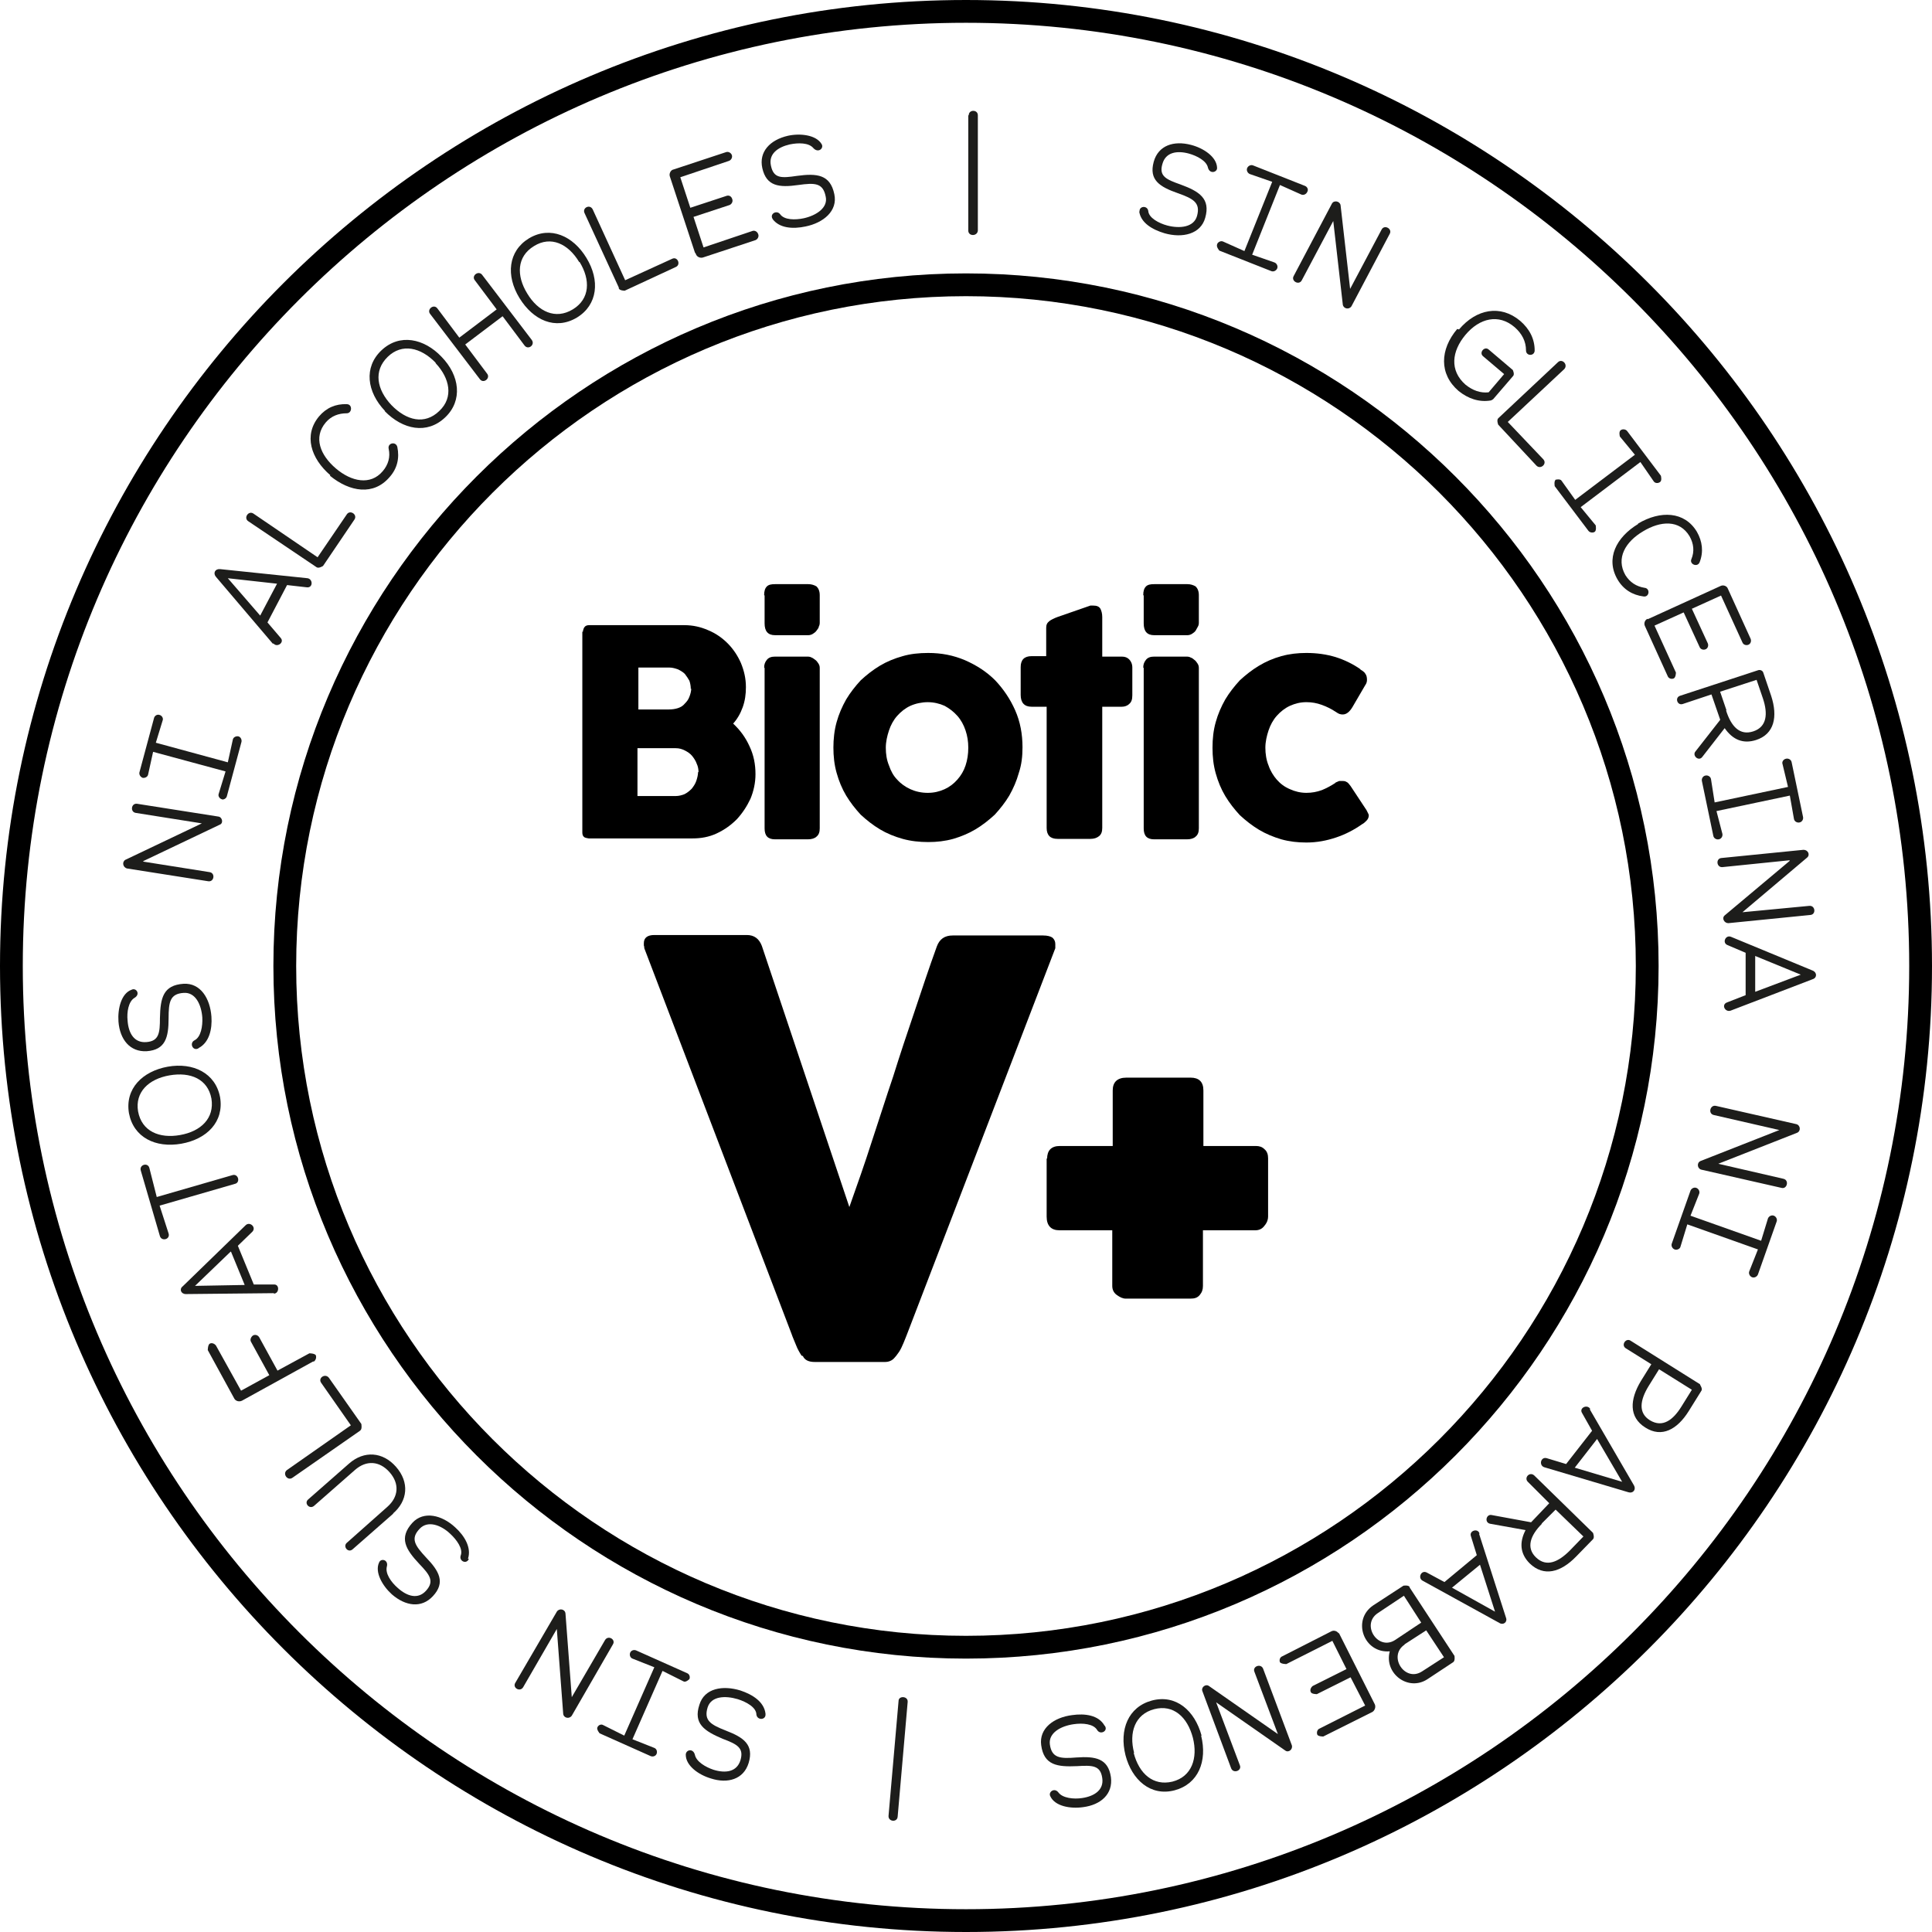 <svg viewBox="0 0 42.4 42.4" xmlns="http://www.w3.org/2000/svg" data-name="Capa 2" id="Capa_2">
  <defs>
    <style>
      .cls-1 {
        fill: #1d1d1b;
      }

      .cls-2 {
        fill: none;
        stroke: #000;
        stroke-miterlimit: 10;
        stroke-width: .5px;
      }
    </style>
  </defs>
  <g data-name="Capa 1" id="Capa_1-2">
    <g>
      <path d="M25.01,4.65c-.02-.13.17-.15.19-.02.01.15.23.27.42.32.27.07.58.04.65-.21.08-.29-.08-.38-.42-.5-.4-.14-.64-.29-.53-.69.1-.36.44-.47.82-.37.27.07.56.26.57.5.01.1-.16.15-.2,0-.03-.15-.24-.26-.42-.31-.26-.07-.51-.03-.58.23-.08.27.09.34.4.45.41.15.66.31.54.73-.1.36-.5.45-.89.34-.27-.08-.53-.23-.56-.49" class="cls-1"></path>
      <path d="M26.71,5.36c.02-.05.08-.08.13-.06l.47.21.61-1.52-.49-.17c-.05-.02-.08-.08-.06-.13s.08-.08.13-.06l1.14.45c.05.02.08.08.05.13-.02.05-.08.08-.13.06l-.47-.21-.61,1.53.49.17c.05.02.08.08.06.13-.02.05-.08.08-.13.06l-1.14-.45s-.07-.08-.05-.13" class="cls-1"></path>
      <path d="M29.26,4.85l-.69,1.3c-.06.12-.24.02-.18-.09l.84-1.59c.04-.08.17-.06.19.03l.21,1.84.69-1.3c.06-.12.24-.02.18.09l-.84,1.59c-.05.08-.17.06-.19-.03l-.21-1.84Z" class="cls-1"></path>
      <path d="M32.02,7.23c.38-.45.91-.55,1.34-.19.21.18.32.4.32.65,0,.13-.19.13-.19,0,0-.2-.09-.37-.25-.51-.35-.3-.77-.2-1.08.17-.3.36-.35.78,0,1.09.16.13.33.19.51.17l.34-.4-.46-.39c-.1-.08.03-.23.12-.15l.53.45s.05.1,0,.14l-.43.5s-.04.03-.06.03c-.25.04-.49-.04-.7-.21-.43-.37-.41-.91-.03-1.36" class="cls-1"></path>
      <path d="M32.88,9.18l1.31-1.23c.09-.09.23.05.14.15l-1.24,1.16.78.82c.09.1-.06.23-.15.14l-.84-.9s-.04-.1,0-.14" class="cls-1"></path>
      <path d="M34.13,10.53s.11-.03.14.02l.3.42,1.31-.99-.33-.4s-.03-.11.02-.14c.04-.03.11-.02.14.02l.74.98s.03.11-.02.14c-.04.03-.11.03-.14-.02l-.29-.42-1.31.99.33.4s.02.11-.02.14c-.04.03-.11.02-.14-.02l-.74-.98s-.02-.11.02-.14" class="cls-1"></path>
      <path d="M35.95,11.49c.49-.29,1.02-.27,1.29.18.12.21.15.44.06.67-.05.12-.23.04-.18-.07.07-.17.05-.34-.04-.5-.22-.37-.64-.34-1.02-.11-.39.23-.6.59-.39.96.1.16.24.25.42.28.13.01.11.21-.02.19-.24-.03-.44-.15-.57-.37-.27-.46-.03-.93.45-1.22" class="cls-1"></path>
      <path d="M36.16,13.59l1.6-.73c.06-.03.14,0,.16.06l.5,1.1c.02.05,0,.11-.05.13-.05.02-.11,0-.13-.05l-.47-1.03-.64.29.35.76c.02.05,0,.11-.05.13-.05.02-.11,0-.13-.05l-.35-.76-.64.29.47,1.03s0,.11-.05.13c-.05.02-.11,0-.13-.05l-.5-1.1c-.03-.06,0-.14.06-.16" class="cls-1"></path>
      <path d="M37.75,15.79l-.19-.55-.63.21c-.12.04-.18-.14-.06-.18l1.71-.56c.05-.02.11.01.12.06l.17.5c.15.46.07.84-.33.97-.28.09-.51,0-.69-.26l-.49.63c-.08.11-.23-.03-.15-.12l.54-.69ZM37.88,15.59c.11.35.3.56.6.46.3-.1.32-.39.21-.72l-.14-.41-.8.26.14.41Z" class="cls-1"></path>
      <path d="M37.43,17.02c.05-.01.11.02.12.08l.08.51,1.61-.34-.12-.5c-.02-.05.02-.11.08-.12.05-.01.11.02.12.08l.25,1.2c.01.05-.02.11-.08.12-.05.01-.11-.02-.12-.08l-.09-.51-1.61.34.13.5c.01.05-.02.11-.08.12-.05.01-.11-.02-.12-.08l-.25-1.2c-.01-.05.02-.11.08-.12" class="cls-1"></path>
      <path d="M39.27,18.88l-1.47.15c-.13.01-.15-.19-.02-.2l1.8-.18c.1,0,.15.11.08.17l-1.42,1.2,1.47-.14c.13-.01.15.19.02.2l-1.8.18c-.09,0-.15-.11-.08-.17l1.43-1.2Z" class="cls-1"></path>
      <path d="M37.99,20.56l1.79.74c.1.04.1.16,0,.19l-1.8.69c-.12.04-.21-.13-.08-.18l.41-.16v-.93s-.4-.17-.4-.17c-.12-.05-.04-.23.08-.18M38.51,21.77l1.01-.38-1-.41v.79Z" class="cls-1"></path>
      <path d="M39.05,24.8l-1.44-.33c-.13-.03-.08-.23.05-.2l1.76.4c.09.02.11.15.02.19l-1.73.68,1.43.33c.13.03.08.23-.04.2l-1.76-.4c-.09-.02-.11-.15-.02-.19l1.73-.68Z" class="cls-1"></path>
      <path d="M37.23,26.07c.05.02.08.08.06.13l-.19.48,1.55.55.15-.49c.02-.05.08-.08.13-.06.05.02.08.08.06.13l-.41,1.16c-.02.05-.08.08-.13.06-.05-.02-.08-.08-.06-.13l.19-.48-1.55-.55-.15.49c-.01.05-.08.08-.13.06-.05-.02-.08-.08-.06-.13l.41-1.16c.02-.05.08-.08.13-.06" class="cls-1"></path>
      <path d="M37.31,30.39s.06.09.03.13l-.28.45c-.25.4-.59.59-.95.36-.37-.23-.34-.62-.1-1.02l.23-.37-.56-.35c-.11-.07,0-.23.1-.17l1.53.96ZM36.18,30.42c-.19.31-.23.59.03.75.28.17.51-.01.69-.3l.23-.37-.72-.45-.23.37Z" class="cls-1"></path>
      <path d="M34.89,30.93l.97,1.67c.05.09-.02.18-.12.15l-1.85-.55c-.12-.04-.08-.23.05-.2l.43.13.57-.73-.22-.39c-.07-.11.11-.2.18-.09M34.56,32.21l1.04.31-.55-.94-.49.63Z" class="cls-1"></path>
      <path d="M33.6,33.41l.4-.42-.47-.47c-.09-.09.04-.23.14-.14l1.29,1.26s.04.1,0,.14l-.37.38c-.34.35-.71.45-1.02.15-.21-.21-.23-.46-.09-.73l-.78-.14c-.13-.03-.08-.22.04-.19l.87.16ZM33.84,33.44c-.26.26-.35.53-.13.74.23.22.49.1.74-.15l.3-.31-.61-.59-.31.31Z" class="cls-1"></path>
      <path d="M32.46,33.66l.59,1.84c.04.1-.06.17-.14.12l-1.69-.93c-.11-.06-.03-.24.09-.18l.39.21.71-.59-.13-.42c-.04-.12.16-.18.19-.05M31.86,34.84l.95.53-.33-1.03-.61.5Z" class="cls-1"></path>
      <path d="M30.93,34.83l.99,1.51s.02.11-.03.14l-.56.37c-.42.28-.96-.12-.83-.61-.57.05-.84-.69-.36-1.01l.66-.43s.11-.02.14.03M30.24,35.4c-.38.25,0,.84.38.59l.57-.38-.38-.59-.57.38ZM30.83,36.09c-.38.25,0,.84.38.59l.48-.31-.39-.59-.48.31Z" class="cls-1"></path>
      <path d="M29.38,35.83l.79,1.57c.03.06,0,.14-.05.17l-1.08.54s-.11,0-.13-.04c-.02-.05,0-.11.04-.13l1.01-.51-.32-.62-.74.37s-.11,0-.13-.04c-.03-.05,0-.11.04-.14l.74-.37-.31-.62-1.01.51s-.11,0-.14-.04c-.02-.05,0-.11.05-.13l1.08-.55c.06-.03.13,0,.16.05" class="cls-1"></path>
      <path d="M28.05,38.07l-.52-1.38c-.05-.12.14-.19.19-.07l.63,1.68c.03.09-.07.17-.14.12l-1.52-1.06.52,1.38c.05.12-.14.19-.19.07l-.63-1.69c-.04-.09.07-.17.14-.12l1.52,1.06Z" class="cls-1"></path>
      <path d="M26.36,38.09c.14.56-.06,1.06-.58,1.2-.53.14-.94-.23-1.08-.77-.14-.56.06-1.06.58-1.2.53-.14.94.22,1.09.77M24.88,38.47c.12.46.43.73.85.63.43-.11.56-.52.45-.96-.12-.46-.43-.74-.85-.63s-.56.51-.44.96" class="cls-1"></path>
      <path d="M24.25,37.88c.07.11-.1.2-.17.09-.08-.14-.32-.16-.52-.13-.28.04-.55.19-.52.44.04.3.22.32.58.29.42-.03.7.02.76.43.05.37-.22.61-.61.66-.28.04-.62-.02-.72-.24-.05-.09.09-.2.18-.08.09.12.33.15.52.12.27-.04.48-.18.44-.44-.04-.28-.22-.28-.55-.26-.44.02-.73-.02-.79-.46-.05-.37.28-.61.68-.66.28-.04.58,0,.71.23" class="cls-1"></path>
      <path d="M19.7,39.87c-.01.13-.21.11-.2-.02l.22-2.52c0-.12.21-.11.2.02l-.22,2.52Z" class="cls-1"></path>
      <path d="M16.8,37.62c.01.13-.18.14-.2.01,0-.16-.22-.28-.41-.34-.27-.08-.58-.07-.66.18-.09.29.07.38.4.51.39.15.62.31.5.71-.11.36-.46.46-.83.34-.27-.08-.55-.28-.55-.52,0-.11.16-.15.2,0,.03.15.23.27.41.33.26.08.51.05.59-.21.08-.27-.07-.35-.39-.47-.4-.17-.65-.33-.51-.75.11-.36.51-.43.9-.31.27.09.52.25.55.51" class="cls-1"></path>
      <path d="M15.13,36.85s-.08.08-.13.05l-.46-.23-.66,1.5.48.19c.05.02.07.08.05.13-.02.05-.08.07-.13.05l-1.12-.5s-.07-.08-.05-.13c.02-.05.08-.08.13-.05l.46.23.66-1.5-.48-.19c-.05-.02-.07-.08-.05-.13.02-.05.08-.07.13-.05l1.12.5c.05.02.07.08.05.13" class="cls-1"></path>
      <path d="M12.54,37.26l.74-1.27c.07-.11.24-.01.17.1l-.9,1.56c-.05.08-.18.06-.19-.04l-.14-1.86-.74,1.28c-.07.11-.24.01-.17-.1l.91-1.56c.05-.08.18-.06.19.04l.14,1.86Z" class="cls-1"></path>
      <path d="M10.29,34.21c-.05.13-.22.05-.18-.07.06-.15-.09-.35-.23-.48-.2-.19-.49-.3-.67-.11-.21.22-.1.37.14.63.29.3.43.55.15.85-.25.27-.6.22-.9-.04-.21-.19-.38-.49-.28-.7.04-.1.21-.06.17.09-.04.15.09.34.24.47.2.18.44.26.62.06.19-.21.08-.35-.15-.59-.3-.32-.45-.57-.15-.9.25-.27.65-.17.94.1.21.19.36.45.28.69" class="cls-1"></path>
      <path d="M8.64,33.21l-.9.79c-.1.09-.22-.06-.13-.14l.89-.79c.25-.22.27-.51.05-.76-.22-.25-.51-.27-.76-.05l-.9.79c-.1.08-.22-.06-.13-.14l.9-.79c.33-.29.74-.26,1.03.07.3.34.26.75-.07,1.03" class="cls-1"></path>
      <path d="M7.9,31.4l-1.48,1.03c-.11.08-.23-.09-.12-.17l1.4-.98-.65-.93c-.08-.11.09-.22.17-.11l.71,1.01s.02.11-.02.14" class="cls-1"></path>
      <path d="M6.87,29.88l-1.56.86c-.06.03-.14.01-.17-.05l-.58-1.06s0-.11.04-.14c.05-.03.11,0,.14.04l.55.99.62-.34-.4-.73c-.03-.05,0-.11.04-.14.05-.03.11-.01.14.04l.4.73.7-.38s.11,0,.14.04c.02.05,0,.11-.04.14" class="cls-1"></path>
      <path d="M6.01,28.38l-1.93.02c-.11,0-.15-.11-.07-.17l1.38-1.34c.09-.09.24.04.15.14l-.32.31.35.85h.44c.13-.01.12.2,0,.2M5.06,27.47l-.78.75,1.09-.02-.3-.73Z" class="cls-1"></path>
      <path d="M3.5,26.45l.2.62c.04.13-.15.18-.19.06l-.42-1.44c-.04-.13.16-.19.19-.05l.16.63,1.66-.48c.13-.04.18.16.06.19l-1.66.48Z" class="cls-1"></path>
      <path d="M3.98,25.1c-.57.1-1.05-.14-1.15-.67-.09-.54.3-.92.85-1.02.56-.1,1.05.14,1.15.67.09.54-.29.92-.85,1.02M3.72,23.6c-.46.08-.76.37-.69.79.08.44.47.6.92.52.46-.08.76-.37.69-.8-.08-.43-.46-.59-.92-.51" class="cls-1"></path>
      <path d="M4.35,23.01c-.12.06-.2-.12-.08-.18.14-.07.18-.31.17-.5-.02-.28-.15-.56-.41-.54-.3.02-.33.2-.33.56,0,.42-.07.69-.48.72-.37.02-.59-.26-.62-.65-.02-.28.06-.62.29-.7.1-.05.2.1.06.18-.13.08-.17.31-.15.5.02.27.14.49.41.47.28-.02.3-.2.3-.53.01-.44.07-.72.52-.75.37-.02.58.32.61.72.02.28-.05.57-.28.69" class="cls-1"></path>
      <path d="M3.15,18.91l1.45.23c.13.02.1.22-.03.2l-1.78-.28c-.09-.02-.12-.14-.04-.19l1.68-.8-1.45-.23c-.13-.02-.1-.22.03-.2l1.78.28c.09.01.12.15.03.18l-1.68.8Z" class="cls-1"></path>
      <path d="M4.87,17.54c-.05-.01-.09-.07-.07-.12l.15-.49-1.59-.43-.11.5c-.01.05-.07.08-.12.07-.05-.02-.08-.07-.07-.12l.32-1.19c.01-.05.07-.09.12-.07.05.01.09.07.07.12l-.15.49,1.58.43.11-.5c.01-.05.07-.08.12-.07.05.01.08.07.07.12l-.32,1.19c-.01.05-.07.09-.12.07" class="cls-1"></path>
      <path d="M5.99,14.13l-1.25-1.47c-.07-.08-.02-.18.09-.17l1.92.2c.12.02.12.21-.01.2l-.44-.05-.43.82.29.34c.09.1-.08.22-.16.12M6.08,12.81l-1.08-.12.71.82.37-.7Z" class="cls-1"></path>
      <path d="M6.95,12.45l-1.5-1.01c-.11-.07,0-.24.11-.17l1.41.96.64-.94c.07-.11.24,0,.17.11l-.69,1.02s-.09.06-.14.03" class="cls-1"></path>
      <path d="M7.25,10.43c-.43-.37-.59-.88-.25-1.29.16-.19.37-.28.61-.27.13,0,.12.2,0,.2-.18,0-.34.06-.46.2-.28.33-.12.72.22,1.01.34.29.76.38,1.03.06.12-.14.17-.31.13-.49-.03-.13.16-.17.19-.04.05.24,0,.47-.17.66-.35.41-.87.33-1.31-.03" class="cls-1"></path>
      <path d="M8.45,9.02c-.4-.42-.47-.96-.08-1.33.4-.38.94-.26,1.32.14.4.41.47.96.08,1.33-.4.38-.93.27-1.33-.14M9.56,7.96c-.33-.34-.74-.43-1.05-.13-.32.31-.24.72.08,1.06.33.34.73.44,1.05.13.32-.3.23-.72-.08-1.05" class="cls-1"></path>
      <path d="M9.44,6.89c-.08-.1.08-.23.16-.12l.48.64.82-.62-.48-.64c-.08-.1.08-.22.16-.12l1.09,1.43c.08.11-.08.23-.16.12l-.48-.64-.82.62.48.64c.08.1-.08.23-.16.12l-1.09-1.43Z" class="cls-1"></path>
      <path d="M11.4,6.54c-.3-.49-.25-1.03.21-1.31.47-.28.97-.05,1.26.43.3.49.25,1.03-.21,1.31-.47.28-.96.06-1.26-.43M12.71,5.75c-.24-.4-.62-.58-.99-.35-.38.23-.39.65-.15,1.04.24.4.62.58,1,.35.38-.23.39-.65.15-1.04" class="cls-1"></path>
      <path d="M13.58,6.31l-.75-1.63c-.06-.12.12-.21.18-.08l.71,1.55,1.03-.47c.12-.06.2.13.08.18l-1.12.52s-.11,0-.13-.05" class="cls-1"></path>
      <path d="M15.25,5.54l-.55-1.67c-.02-.06.02-.14.08-.15l1.15-.38c.05-.02.11.01.13.06.02.05-.01.11-.06.13l-1.07.36.22.67.79-.26c.05-.02.11,0,.13.07.02.05-.01.11-.06.13l-.79.26.22.67,1.07-.36c.05-.02.11.01.13.07.02.05-.01.11-.06.13l-1.15.38c-.06.02-.14-.01-.16-.08" class="cls-1"></path>
      <path d="M16.96,4.81c-.08-.11.08-.21.16-.11.09.13.33.13.52.09.27-.06.54-.23.48-.48-.06-.3-.24-.3-.6-.25-.42.06-.7.03-.79-.37-.08-.36.17-.62.56-.71.27-.06.62-.02.74.18.06.09-.07.21-.18.09-.1-.12-.33-.12-.52-.08-.26.06-.47.21-.41.47.06.28.23.27.57.22.44-.06.73-.03.82.4.08.37-.24.63-.63.71-.28.06-.58.04-.73-.17" class="cls-1"></path>
      <path d="M21.26,2.53c0-.13.2-.13.2,0v2.53c-.01.13-.21.13-.21,0v-2.53Z" class="cls-1"></path>
      <path d="M12.79,13.87s.01-.08.04-.11c.02-.03.06-.04.1-.04h2.09c.19,0,.36.04.52.11.17.07.31.17.43.29.12.12.22.27.29.43.07.17.11.34.11.53,0,.16-.02.3-.07.44-.05.14-.12.26-.21.36.15.14.27.3.36.5.09.19.13.39.13.61,0,.19-.04.37-.11.54-.08.17-.18.32-.3.45-.13.13-.27.23-.44.31-.17.08-.35.11-.53.11h-2.28s-.08-.01-.1-.03c-.03-.02-.04-.06-.04-.1v-4.41ZM15.16,15.12c0-.06-.01-.12-.03-.18-.03-.05-.06-.1-.1-.15-.04-.04-.09-.07-.15-.1-.06-.02-.12-.04-.19-.04h-.68v.92h.67c.07,0,.14-.01.2-.03.06-.02.11-.05.15-.1.04-.04.08-.09.1-.15.02-.05.04-.12.04-.18M15.33,16.95c0-.06-.01-.13-.04-.19-.02-.06-.06-.12-.1-.17-.04-.05-.1-.09-.16-.12-.06-.03-.12-.05-.2-.05h-.84v1.05h.84c.07,0,.14-.02.19-.04.06-.03.11-.07.16-.12.04-.05.08-.11.1-.17.02-.06.04-.13.04-.2"></path>
      <path d="M16.77,13.06c0-.09.02-.15.06-.19.04-.04.1-.05.18-.05h.73c.07,0,.13.02.18.05.04.04.07.1.07.19v.61s0,.05-.02.08c0,.03-.03.06-.05.09-.02.03-.05.05-.08.07-.03.02-.07.03-.1.03h-.73c-.16,0-.23-.09-.23-.26v-.61ZM16.77,14.65c0-.07.02-.12.06-.17.04-.05.1-.07.18-.07h.72s.05,0,.08.02c.03.01.05.03.08.05.03.02.05.05.07.08.02.03.03.06.03.1v3.52c0,.08-.02.14-.07.18-.04.04-.11.06-.19.06h-.72c-.16,0-.23-.08-.23-.24v-3.52Z"></path>
      <path d="M18.29,16.41c0-.19.02-.38.07-.56.05-.18.12-.34.21-.5.09-.15.2-.29.32-.42.13-.12.27-.23.42-.32.15-.09.32-.16.5-.21.17-.05.36-.07.56-.07.29,0,.55.05.81.16.25.11.47.25.66.44.18.19.33.41.44.66.11.25.16.52.16.81,0,.2-.02.38-.08.56-.05.18-.12.34-.21.5-.09.15-.2.29-.32.42-.13.12-.27.23-.42.32-.15.09-.32.16-.49.21-.18.05-.36.07-.55.07s-.38-.02-.56-.07c-.18-.05-.35-.12-.5-.21-.15-.09-.29-.2-.42-.32-.12-.13-.23-.27-.32-.42-.09-.15-.16-.32-.21-.5-.05-.18-.07-.36-.07-.56M19.44,16.41c0,.14.02.27.07.39.04.12.1.23.18.31.08.09.18.16.29.21.11.05.24.08.38.08s.26-.03.37-.08c.11-.05.2-.12.28-.21.08-.09.14-.19.18-.31.04-.12.06-.25.06-.39s-.02-.26-.06-.38c-.04-.12-.1-.23-.18-.32-.08-.09-.17-.16-.28-.22-.11-.05-.24-.08-.37-.08s-.27.03-.38.08c-.11.05-.21.13-.29.22-.08.09-.14.2-.18.32-.04.12-.07.25-.07.38"></path>
      <path d="M22.96,13.78c0-.07.02-.11.07-.15.04-.03.1-.06.18-.09l.72-.25s.02,0,.03,0h.03c.08,0,.13.02.16.07.02.04.04.1.04.18v.87s.43,0,.43,0c.07,0,.12.02.16.06.04.04.07.1.07.18v.61c0,.09-.02.15-.07.19-.04.04-.1.06-.16.06h-.43v2.66c0,.08-.02.14-.07.18-.05.04-.11.06-.19.06h-.72c-.16,0-.24-.08-.24-.24v-2.66h-.33c-.16,0-.24-.09-.24-.26v-.61c0-.16.08-.24.24-.24h.32v-.62Z"></path>
      <path d="M25.09,13.06c0-.09.02-.15.06-.19.04-.04.1-.05.18-.05h.73c.07,0,.13.02.18.05.04.04.07.1.07.19v.61s0,.05-.02.08-.03.06-.05.09c-.02.03-.05.05-.08.07-.03.02-.07.03-.1.03h-.73c-.16,0-.23-.09-.23-.26v-.61ZM25.09,14.65c0-.07.02-.12.06-.17.04-.05.1-.07.18-.07h.72s.05,0,.08.02c.03.01.06.03.08.05.03.02.05.05.07.08.02.03.03.06.03.1v3.52c0,.08-.02.14-.07.18-.04.04-.11.06-.19.06h-.72c-.16,0-.23-.08-.23-.24v-3.52Z"></path>
      <path d="M29.3,17.18s.06-.03.09-.04c.02,0,.04,0,.06,0,.04,0,.07,0,.1.02.03.01.06.05.09.09l.35.53s.02.04.03.06c.01.02.02.04.02.05,0,.05-.02.09-.05.12-.03.03-.06.06-.1.08-.17.12-.36.22-.57.29-.21.07-.42.11-.65.11-.19,0-.37-.02-.55-.07-.17-.05-.34-.12-.49-.21-.15-.09-.29-.2-.42-.32-.12-.13-.23-.27-.32-.42-.09-.15-.16-.32-.21-.5-.05-.18-.07-.36-.07-.56s.02-.38.07-.56c.05-.18.12-.34.21-.5.09-.15.2-.29.32-.42.13-.12.27-.23.42-.32.15-.09.31-.16.49-.21.18-.05.36-.07.55-.07.23,0,.44.03.64.09.19.06.38.15.55.27h-.01s.09.05.11.09c.03.04.04.08.04.14,0,.04-.01.08-.04.12l-.28.48c-.06.1-.13.16-.21.16-.02,0-.04,0-.07-.01-.03-.01-.06-.03-.09-.05-.09-.06-.19-.11-.3-.15-.11-.04-.22-.06-.34-.06-.13,0-.25.03-.36.08-.11.05-.21.13-.29.22-.08.09-.14.2-.18.32-.04.12-.07.25-.07.38s.02.27.07.39c.04.12.11.23.18.31.08.09.17.16.29.21.11.05.23.08.36.08.12,0,.23-.02.34-.06.1-.04.21-.1.3-.16"></path>
      <path d="M17.59,29.75c-.05-.08-.09-.15-.12-.23-.03-.08-.07-.16-.1-.25l-3.23-8.46s0-.04-.01-.06c0-.02,0-.03,0-.05,0-.12.08-.18.23-.18h2.03c.16,0,.27.08.33.24l1.92,5.73c.17-.48.34-.96.49-1.43.16-.48.31-.96.47-1.43.15-.48.31-.96.47-1.43.16-.48.32-.96.49-1.43.06-.16.17-.24.35-.24h1.98c.1,0,.17.02.21.05.04.04.06.08.06.14,0,.03,0,.06,0,.07v.02l-3.25,8.46c-.02.06-.05.12-.08.2-.03.07-.06.14-.1.2-.04.06-.08.11-.13.16-.05.04-.11.06-.17.06h-1.55c-.13,0-.22-.04-.26-.13"></path>
      <path d="M22.98,25.43c0-.18.09-.28.28-.28h1.16v-1.22c0-.18.1-.28.3-.28h1.41c.18,0,.28.09.28.28v1.22h1.15c.08,0,.14.02.19.07.06.05.08.12.08.2v1.28c0,.06-.02.13-.08.2-.05.07-.12.1-.2.1h-1.15v1.22c0,.08-.02.14-.07.2s-.11.08-.21.08h-1.41c-.07,0-.13-.03-.2-.08-.07-.05-.1-.12-.1-.2v-1.22h-1.16c-.18,0-.28-.1-.28-.3v-1.28Z"></path>
      <path d="M21.2,42.15C9.65,42.15.25,32.75.25,21.2S9.65.25,21.2.25s20.95,9.4,20.95,20.95-9.4,20.95-20.95,20.95" class="cls-2"></path>
      <path d="M21.2,36.15c-8.24,0-14.95-6.71-14.95-14.95s6.71-14.95,14.95-14.95,14.95,6.71,14.95,14.95-6.71,14.95-14.95,14.95" class="cls-2"></path>
    </g>
  </g>
</svg>